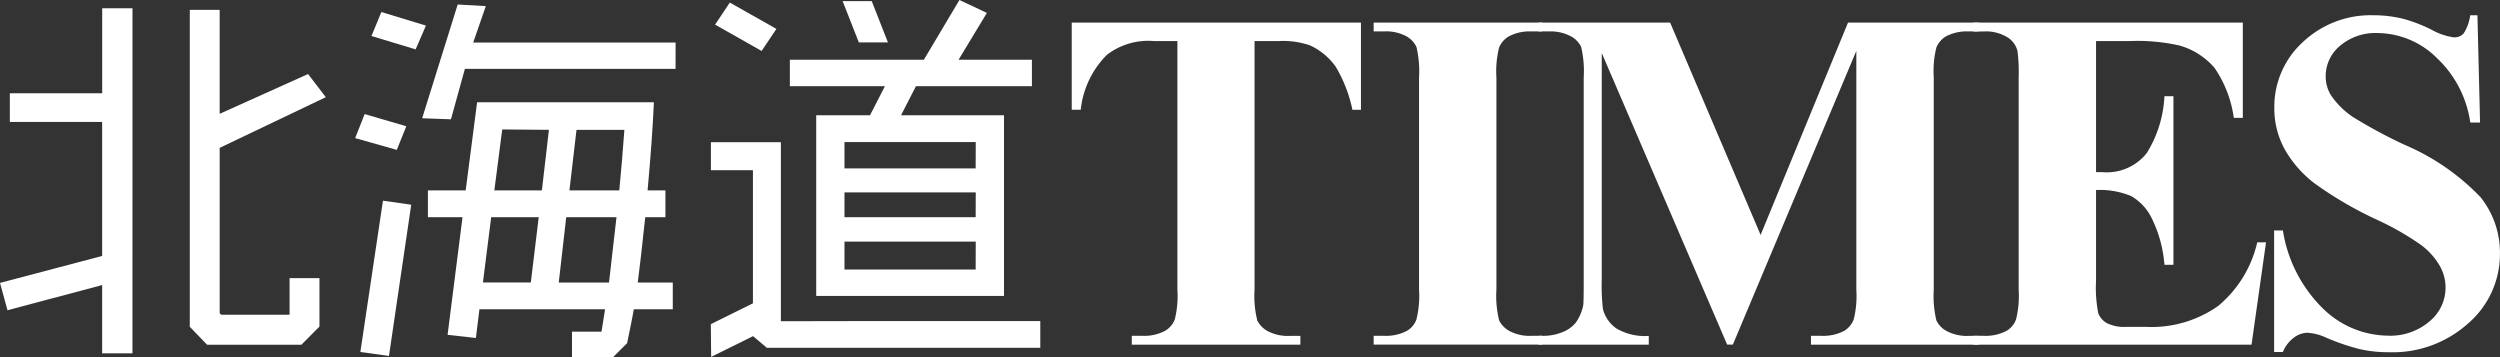 <svg xmlns="http://www.w3.org/2000/svg" xmlns:xlink="http://www.w3.org/1999/xlink" width="184.061" height="26.302" viewBox="0 0 184.061 26.302"><rect x="0" y="0" width="184.061" height="26.302" fill="#333333" stroke="none"/><defs><clipPath id="a"><rect width="184.061" height="26.302" fill="#fff"/></clipPath></defs><g transform="translate(0 0)"><g transform="translate(0 0)" clip-path="url(#a)"><path d="M193.717,3.641v6.416h-.629a10.132,10.132,0,0,0-1.242-3.19,4.775,4.775,0,0,0-1.871-1.547A5.993,5.993,0,0,0,187.65,5h-1.766V23.291a7.449,7.449,0,0,0,.2,2.273,1.8,1.8,0,0,0,.787.8,3.183,3.183,0,0,0,1.6.341h.787v.647H176.846V26.7h.787a3.28,3.28,0,0,0,1.661-.367,1.674,1.674,0,0,0,.717-.84,7.218,7.218,0,0,0,.192-2.2V5h-1.713a4.985,4.985,0,0,0-3.479,1.014,6.7,6.7,0,0,0-1.923,4.038h-.664V3.641Z" transform="translate(-93.518 -1.975)" fill="#fff"/><path d="M233.395,26.7v.647H221V26.7h.787a3.278,3.278,0,0,0,1.661-.367,1.59,1.59,0,0,0,.7-.839,7.2,7.2,0,0,0,.193-2.2V7.7a7.789,7.789,0,0,0-.193-2.273,1.752,1.752,0,0,0-.777-.8,3.141,3.141,0,0,0-1.582-.341H221V3.641h12.395v.647h-.787a3.276,3.276,0,0,0-1.661.367,1.672,1.672,0,0,0-.717.839,7.215,7.215,0,0,0-.192,2.2V23.291a7.475,7.475,0,0,0,.2,2.273,1.8,1.8,0,0,0,.787.795,3.139,3.139,0,0,0,1.582.341Z" transform="translate(-119.865 -1.975)" fill="#fff"/><path d="M263.881,19.271l6.434-15.63h9.65v.647H279.2a3.32,3.32,0,0,0-1.679.367,1.711,1.711,0,0,0-.7.821,7.119,7.119,0,0,0-.192,2.186V23.291a7.8,7.8,0,0,0,.192,2.273,1.744,1.744,0,0,0,.787.8,3.191,3.191,0,0,0,1.591.341h.769v.647H267.588V26.7h.769a3.319,3.319,0,0,0,1.679-.367,1.7,1.7,0,0,0,.7-.839,7.223,7.223,0,0,0,.192-2.2V5.722l-9.091,21.626h-.419L252.185,5.879v16.7a14.7,14.7,0,0,0,.087,2.15,2.492,2.492,0,0,0,.988,1.425,4.111,4.111,0,0,0,2.387.551v.647h-8.112V26.7h.245a3.706,3.706,0,0,0,1.468-.254,2.358,2.358,0,0,0,1.032-.725,3.346,3.346,0,0,0,.542-1.276q.035-.192.035-1.783v-15a7.593,7.593,0,0,0-.193-2.246,1.759,1.759,0,0,0-.787-.787,3.19,3.19,0,0,0-1.591-.341h-.751V3.641h9.686Z" transform="translate(-134.257 -1.975)" fill="#fff"/><path d="M326.508,5v9.65h.472a3.745,3.745,0,0,0,3.27-1.416,8.713,8.713,0,0,0,1.293-4.178h.664V21.473h-.664a9.3,9.3,0,0,0-.883-3.322,3.8,3.8,0,0,0-1.565-1.739,5.945,5.945,0,0,0-2.587-.446v6.678a9.6,9.6,0,0,0,.166,2.4,1.435,1.435,0,0,0,.621.717,2.911,2.911,0,0,0,1.469.28h1.416A8.507,8.507,0,0,0,335.5,24.5a8.571,8.571,0,0,0,2.876-4.685h.647l-1.067,7.535H317.469V26.7h.787a3.278,3.278,0,0,0,1.661-.367,1.591,1.591,0,0,0,.7-.84,7.178,7.178,0,0,0,.193-2.2V7.7a12.458,12.458,0,0,0-.087-1.976,1.675,1.675,0,0,0-.647-.944,3.007,3.007,0,0,0-1.818-.49h-.787V3.641h19.843v7.011h-.664a8.566,8.566,0,0,0-1.425-3.689,5.3,5.3,0,0,0-2.6-1.643A14.066,14.066,0,0,0,328.955,5Z" transform="translate(-172.188 -1.975)" fill="#fff"/><path d="M380.843,2.457l.192,7.9h-.717a8.089,8.089,0,0,0-2.491-4.781,6.264,6.264,0,0,0-4.292-1.809,4.022,4.022,0,0,0-2.824.952,2.9,2.9,0,0,0-1.04,2.194,2.663,2.663,0,0,0,.367,1.4,5.947,5.947,0,0,0,1.626,1.626,36.549,36.549,0,0,0,3.794,2.046,16.874,16.874,0,0,1,5.611,3.863A6.539,6.539,0,0,1,382.5,20.01a6.73,6.73,0,0,1-2.317,5.113,8.328,8.328,0,0,1-5.883,2.142,9.5,9.5,0,0,1-2.116-.227,16,16,0,0,1-2.5-.856,3.778,3.778,0,0,0-1.381-.35,1.712,1.712,0,0,0-.961.35,2.446,2.446,0,0,0-.822,1.066h-.647V18.3h.647a10.268,10.268,0,0,0,2.963,5.761,6.939,6.939,0,0,0,4.729,1.984,4.438,4.438,0,0,0,3.121-1.066,3.216,3.216,0,0,0,.717-4.108,5.163,5.163,0,0,0-1.355-1.5,20.546,20.546,0,0,0-3.217-1.844,27.726,27.726,0,0,1-4.651-2.71,8.307,8.307,0,0,1-2.177-2.5,6.207,6.207,0,0,1-.761-3.042,6.435,6.435,0,0,1,2.08-4.825,7.279,7.279,0,0,1,5.245-1.993,8.936,8.936,0,0,1,2.238.28,11.208,11.208,0,0,1,2,.778,4.7,4.7,0,0,0,1.652.568.932.932,0,0,0,.717-.28,3.217,3.217,0,0,0,.49-1.346Z" transform="translate(-198.443 -1.333)" fill="#fff"/><path d="M9.752,26.734H7.521V21.707L.552,23.563,0,21.549l7.521-1.984V9.7H.724V7.587h6.8V1.33h2.23ZM23.987,7.876l-7.813,3.731V23.693a.179.179,0,0,0,.2.2h4.916l.03-.029V21.2h2.2v3.563L22.191,26.1H15.245l-1.272-1.32V1.446h2.2V9.1l6.508-2.928Z" transform="translate(0 -0.721)" fill="#fff"/><path d="M60.9,9.689l-.7,1.74-3.066-.867.7-1.77Zm.362,5.777L59.624,26.6l-2.106-.291,1.663-11.14ZM62.345,2.279l-.758,1.75-3.252-.983.73-1.766ZM80.723,5.463H65.214L64.186,9.178,62.067,9.1,64.684.726l2.07.119-.928,2.678h14.9Zm-.745,10.921H78.492q-.348,3.274-.552,4.809h2.579v1.97H77.652q-.147.84-.494,2.491L76.116,26.7H73.1V24.814h2.172q.087-.551.262-1.652H66.285l-.262,2.115-2.084-.232,1.1-8.661H62.491v-1.97h2.781l.84-6.489H79.128q-.117,2.694-.464,6.489h1.313Zm-9.329,0h-3.5l-.608,4.809h3.526ZM71.4,9.953l-3.438-.029-.58,4.49h3.5Zm4.974,6.431h-3.7l-.55,4.809h3.7q.174-1.477.551-4.809m.578-6.431H73.431l-.521,4.461h3.67q.2-2.027.376-4.461" transform="translate(-30.986 -0.394)" fill="#fff"/><path d="M138.617,25.607H118.487l-1.023-.862v.006l-3.08,1.523-.024-2.409,3.1-1.535v-9.8h-3.094V10.468h5.151V23.65l6.782-.013h12.318ZM119.188,2.127,118.1,3.751l-3.427-1.938L115.76.19ZM138,6.344h-8.537l-1.1,2.144h7.581v13.3H122.119V8.488h3.96l1.1-2.144h-7V4.4h9.864L132.664,0l2.02.95L132.6,4.4H138ZM127.4,3.12l-2.143,0L124.063.081l2.143,0Zm6.465,7.338H124.2V12.4h9.658Zm0,3.708H124.2v1.825h9.658Zm0,3.621H124.2v2.057h9.658Z" transform="translate(-62.026 0)" fill="#fff"/></g></g></svg>